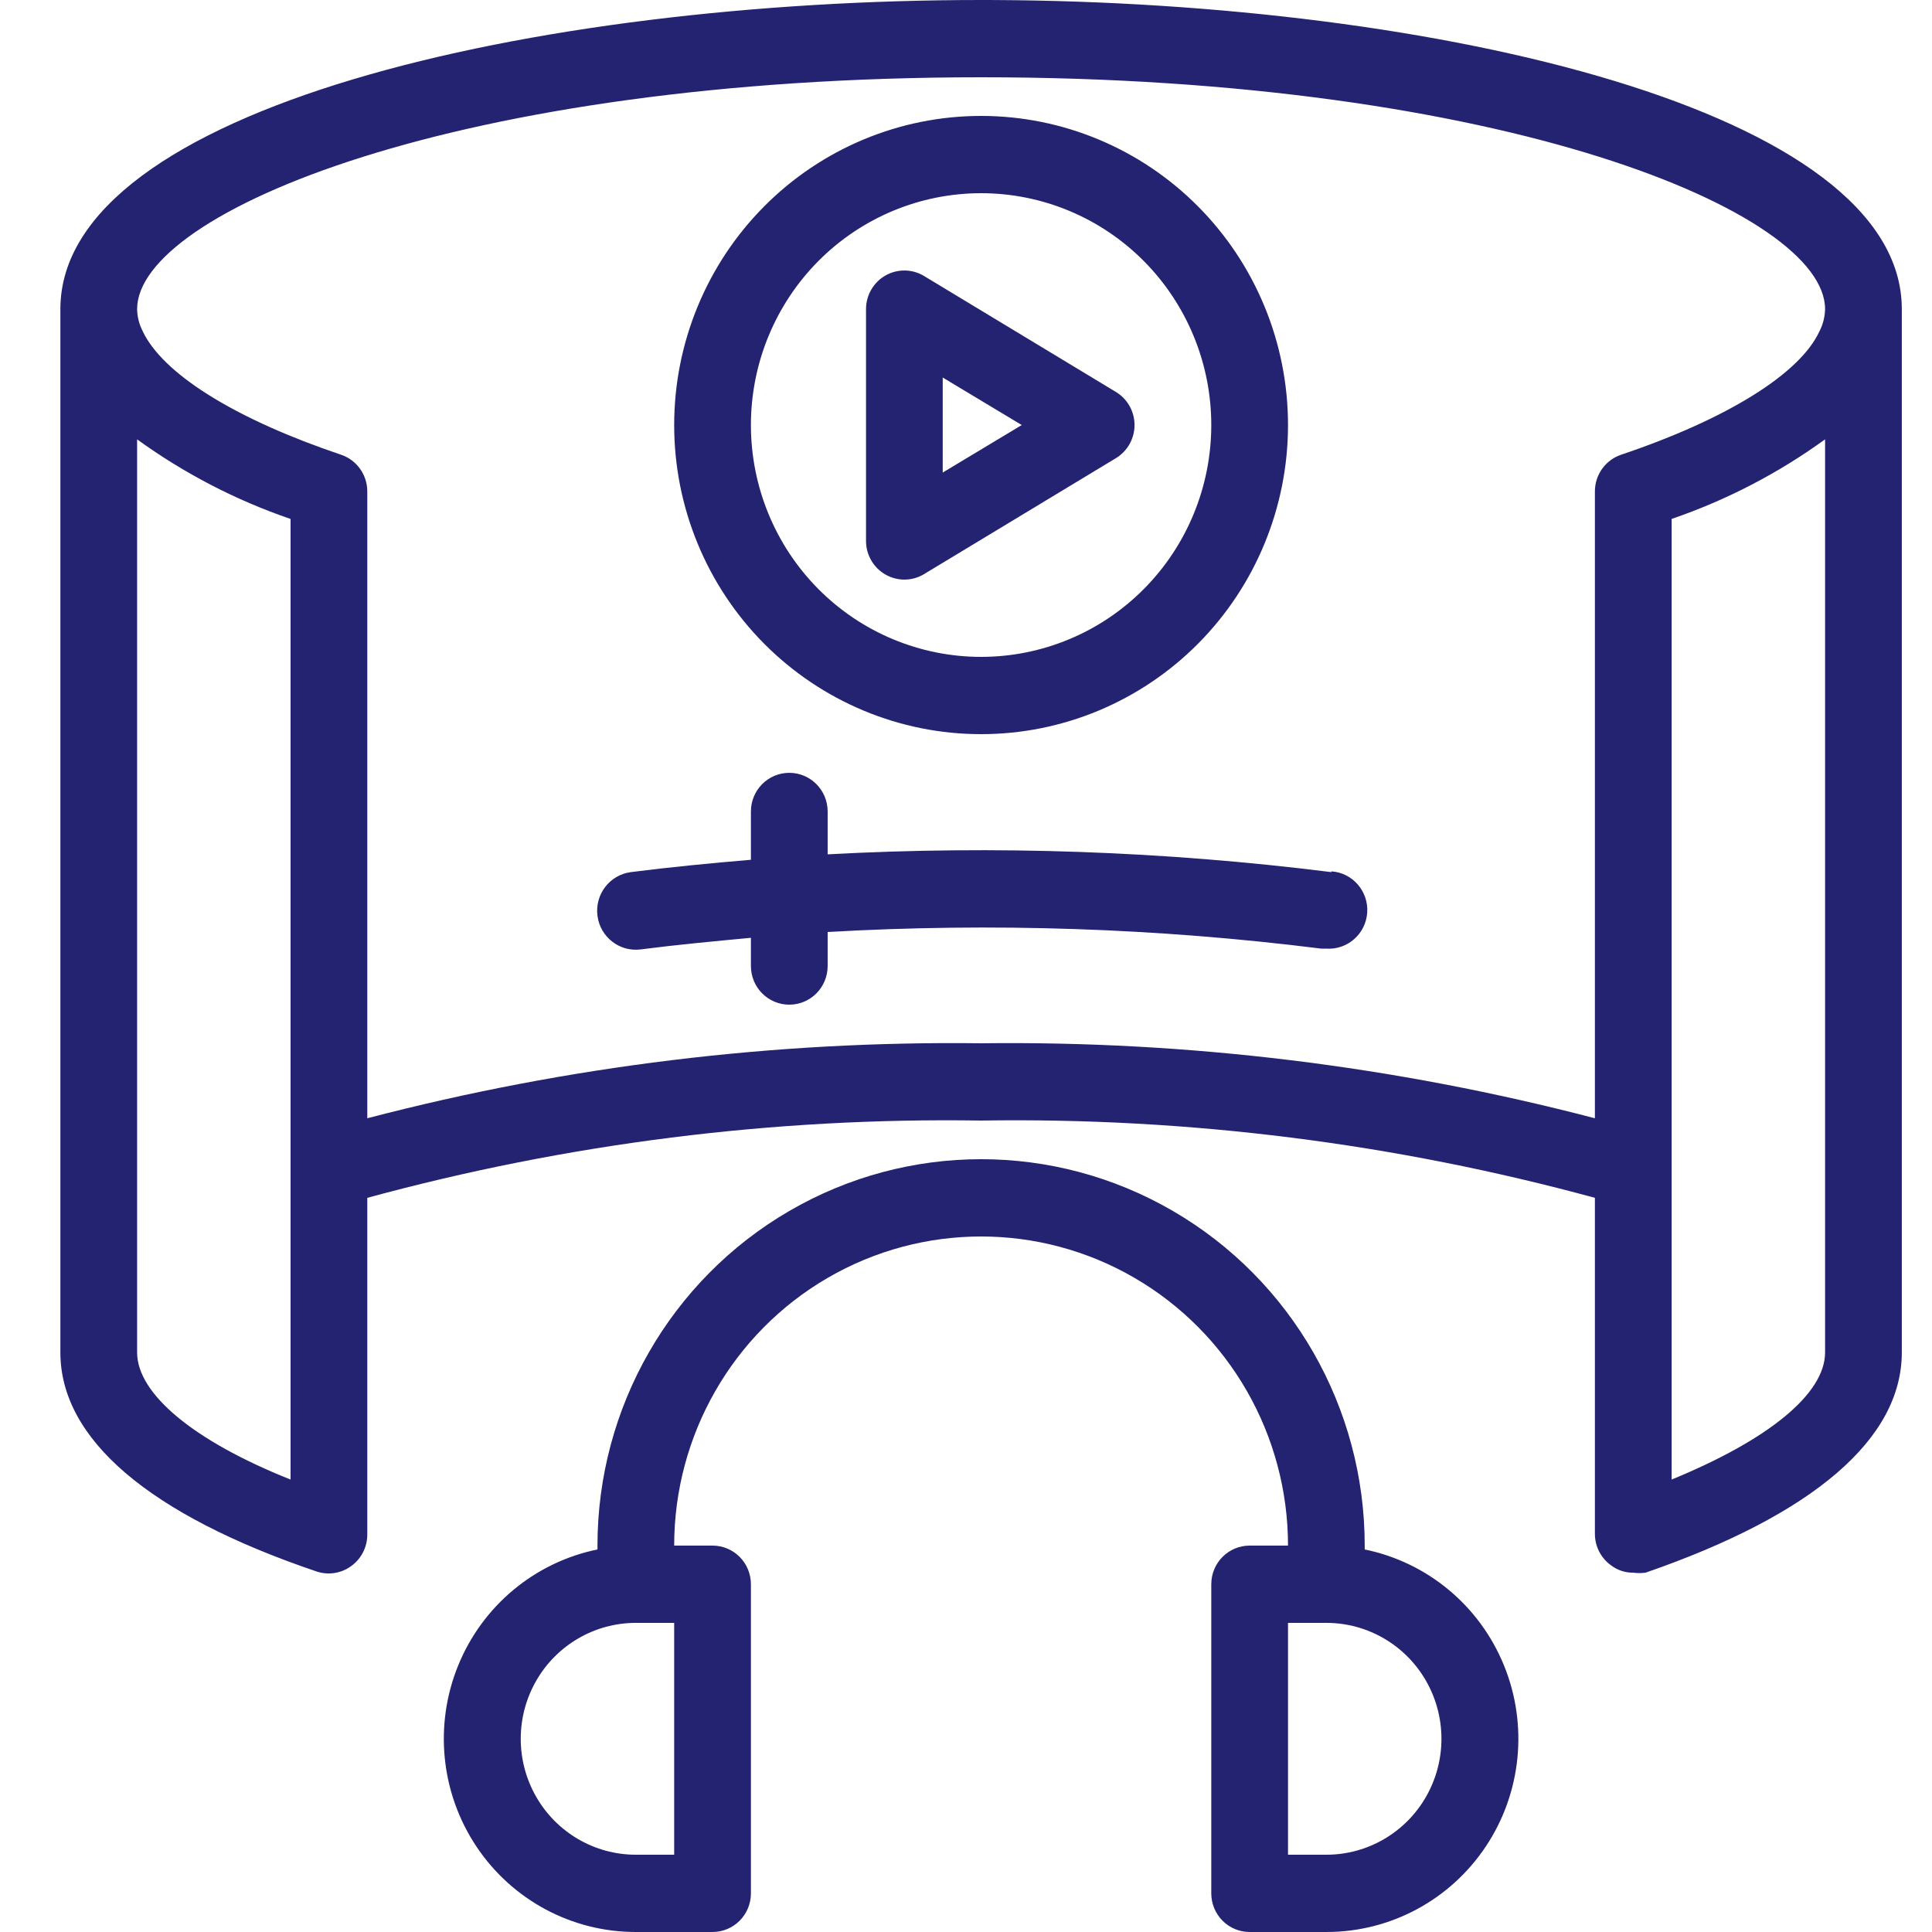 <svg xmlns="http://www.w3.org/2000/svg" xmlns:xlink="http://www.w3.org/1999/xlink" width="64px" height="64px" viewBox="0 0 64 64"><title>Entertainment Industry</title><g id="Entertainment-Industry" stroke="none" stroke-width="1" fill="none" fill-rule="evenodd"><path d="M26.146,40.115 C30.078,37.828 34.922,37.828 38.854,40.115 C42.786,42.401 45.208,46.627 45.208,51.2 L45.208,51.2 L45.208,51.328 C47.286,51.753 49.016,53.193 49.821,55.168 C50.627,57.143 50.401,59.393 49.22,61.166 C48.039,62.939 46.058,64.002 43.937,64 L43.937,64 L41.396,64 C41.059,64 40.735,63.865 40.497,63.625 C40.259,63.385 40.125,63.059 40.125,62.72 L40.125,62.72 L40.125,52.48 C40.125,51.773 40.694,51.2 41.396,51.2 L41.396,51.2 L42.667,51.2 C42.667,47.542 40.729,44.161 37.583,42.332 C34.438,40.503 30.562,40.503 27.417,42.332 C24.271,44.161 22.333,47.542 22.333,51.2 L22.333,51.2 L23.604,51.2 C23.941,51.2 24.265,51.335 24.503,51.575 C24.741,51.815 24.875,52.14 24.875,52.48 L24.875,52.48 L24.875,62.72 C24.875,63.059 24.741,63.385 24.503,63.625 C24.265,63.865 23.941,64 23.604,64 L23.604,64 L21.062,64 C18.942,64.002 16.961,62.939 15.78,61.166 C14.599,59.393 14.373,57.143 15.179,55.168 C15.984,53.193 17.714,51.753 19.792,51.328 L19.792,51.328 L19.792,51.2 C19.792,46.627 22.214,42.401 26.146,40.115 Z M22.333,53.76 L21.063,53.76 C19.7,53.76 18.442,54.492 17.761,55.68 C17.08,56.868 17.08,58.332 17.761,59.52 C18.442,60.708 19.7,61.44 21.063,61.44 L21.063,61.44 L22.333,61.44 L22.333,53.76 Z M43.938,53.76 L42.667,53.76 L42.667,61.44 L43.938,61.44 C45.3,61.44 46.558,60.708 47.239,59.52 C47.92,58.332 47.92,56.868 47.239,55.68 C46.558,54.492 45.3,53.76 43.938,53.76 L43.938,53.76 Z M32.5,0 L32.944,0.001 C47.592,0.072 63,3.651 63,10.24 L63,10.24 L63,44.8 C63,47.668 60.065,50.177 54.511,52.097 C54.376,52.115 54.239,52.115 54.104,52.097 C53.839,52.101 53.579,52.015 53.367,51.853 C53.034,51.614 52.835,51.229 52.833,50.817 L52.833,50.817 L52.833,39.68 C46.207,37.875 39.363,37.013 32.5,37.12 C25.637,37.013 18.793,37.875 12.167,39.68 L12.167,39.68 L12.167,50.842 C12.165,51.254 11.966,51.64 11.633,51.879 C11.303,52.12 10.877,52.187 10.489,52.058 C4.935,50.177 2,47.668 2,44.801 L2,44.801 L2,10.24 C2,3.584 17.721,0 32.5,0 L32.5,0 Z M4.542,14.554 L4.542,44.801 C4.542,46.17 6.41,47.732 9.625,49.012 L9.625,49.012 L9.625,17.191 C7.811,16.57 6.097,15.681 4.542,14.554 L4.542,14.554 Z M60.458,14.554 C58.903,15.681 57.189,16.569 55.375,17.19 L55.375,17.19 L55.375,49.012 C58.59,47.693 60.458,46.17 60.458,44.801 L60.458,44.801 Z M32.5,2.56 C15.179,2.56 4.542,7.027 4.542,10.24 C4.546,10.489 4.608,10.734 4.72,10.956 L4.72,10.956 L4.794,11.104 C5.547,12.48 7.892,13.916 11.303,15.065 C11.82,15.241 12.168,15.731 12.167,16.281 L12.167,16.281 L12.167,37.044 C18.805,35.31 25.643,34.475 32.5,34.56 C39.357,34.475 46.195,35.31 52.833,37.044 L52.833,37.044 L52.833,16.281 C52.832,15.731 53.18,15.241 53.697,15.065 C57.23,13.875 59.62,12.377 60.268,10.982 C60.387,10.753 60.452,10.499 60.458,10.24 C60.458,7.027 49.822,2.56 32.5,2.56 Z M26.146,25.601 C26.848,25.601 27.417,26.174 27.417,26.881 L27.417,26.881 L27.417,28.301 C32.986,27.999 38.569,28.196 44.103,28.89 L44.103,28.89 L44.102,28.865 C44.804,28.91 45.336,29.521 45.291,30.228 C45.245,30.935 44.639,31.47 43.937,31.425 L43.937,31.425 L43.772,31.425 C38.348,30.744 32.874,30.56 27.417,30.874 L27.417,30.874 L27.417,32.001 C27.417,32.708 26.848,33.281 26.146,33.281 C25.444,33.281 24.875,32.708 24.875,32.001 L24.875,32.001 L24.875,31.066 C23.642,31.182 22.409,31.297 21.228,31.45 C20.526,31.542 19.883,31.044 19.792,30.337 C19.7,29.63 20.196,28.982 20.897,28.89 C22.194,28.724 23.528,28.596 24.875,28.481 L24.875,28.481 L24.875,26.881 C24.875,26.174 25.444,25.601 26.146,25.601 Z M32.5,3.84 C35.197,3.84 37.782,4.919 39.689,6.84 C41.596,8.76 42.667,11.364 42.667,14.08 C42.667,16.796 41.596,19.401 39.689,21.321 C37.782,23.241 35.197,24.32 32.5,24.32 C29.804,24.32 27.218,23.241 25.311,21.321 C23.404,19.401 22.333,16.796 22.333,14.08 C22.333,11.364 23.404,8.76 25.311,6.84 C27.218,4.919 29.804,3.84 32.5,3.84 Z M32.5,6.4 C30.477,6.4 28.538,7.209 27.108,8.649 C25.678,10.09 24.875,12.043 24.875,14.08 C24.875,16.117 25.678,18.07 27.108,19.511 C28.538,20.951 30.477,21.76 32.5,21.76 C34.523,21.76 36.462,20.951 37.892,19.511 C39.322,18.071 40.125,16.117 40.125,14.08 C40.125,12.043 39.322,10.09 37.892,8.649 C36.462,7.209 34.523,6.4 32.5,6.4 Z M30.606,9.14 L36.96,12.98 C37.346,13.21 37.583,13.628 37.583,14.08 C37.583,14.532 37.346,14.95 36.96,15.181 L30.606,19.021 C30.411,19.139 30.186,19.2 29.958,19.2 C29.74,19.2 29.525,19.143 29.335,19.034 C28.936,18.808 28.688,18.382 28.688,17.92 L28.688,10.24 C28.688,9.78 28.933,9.356 29.329,9.128 C29.726,8.901 30.214,8.905 30.606,9.14 Z M31.229,12.506 L31.229,15.654 L33.847,14.08 L31.229,12.506 Z" id="Combined-Shape" fill="#242372" fill-rule="nonzero"></path></g></svg>